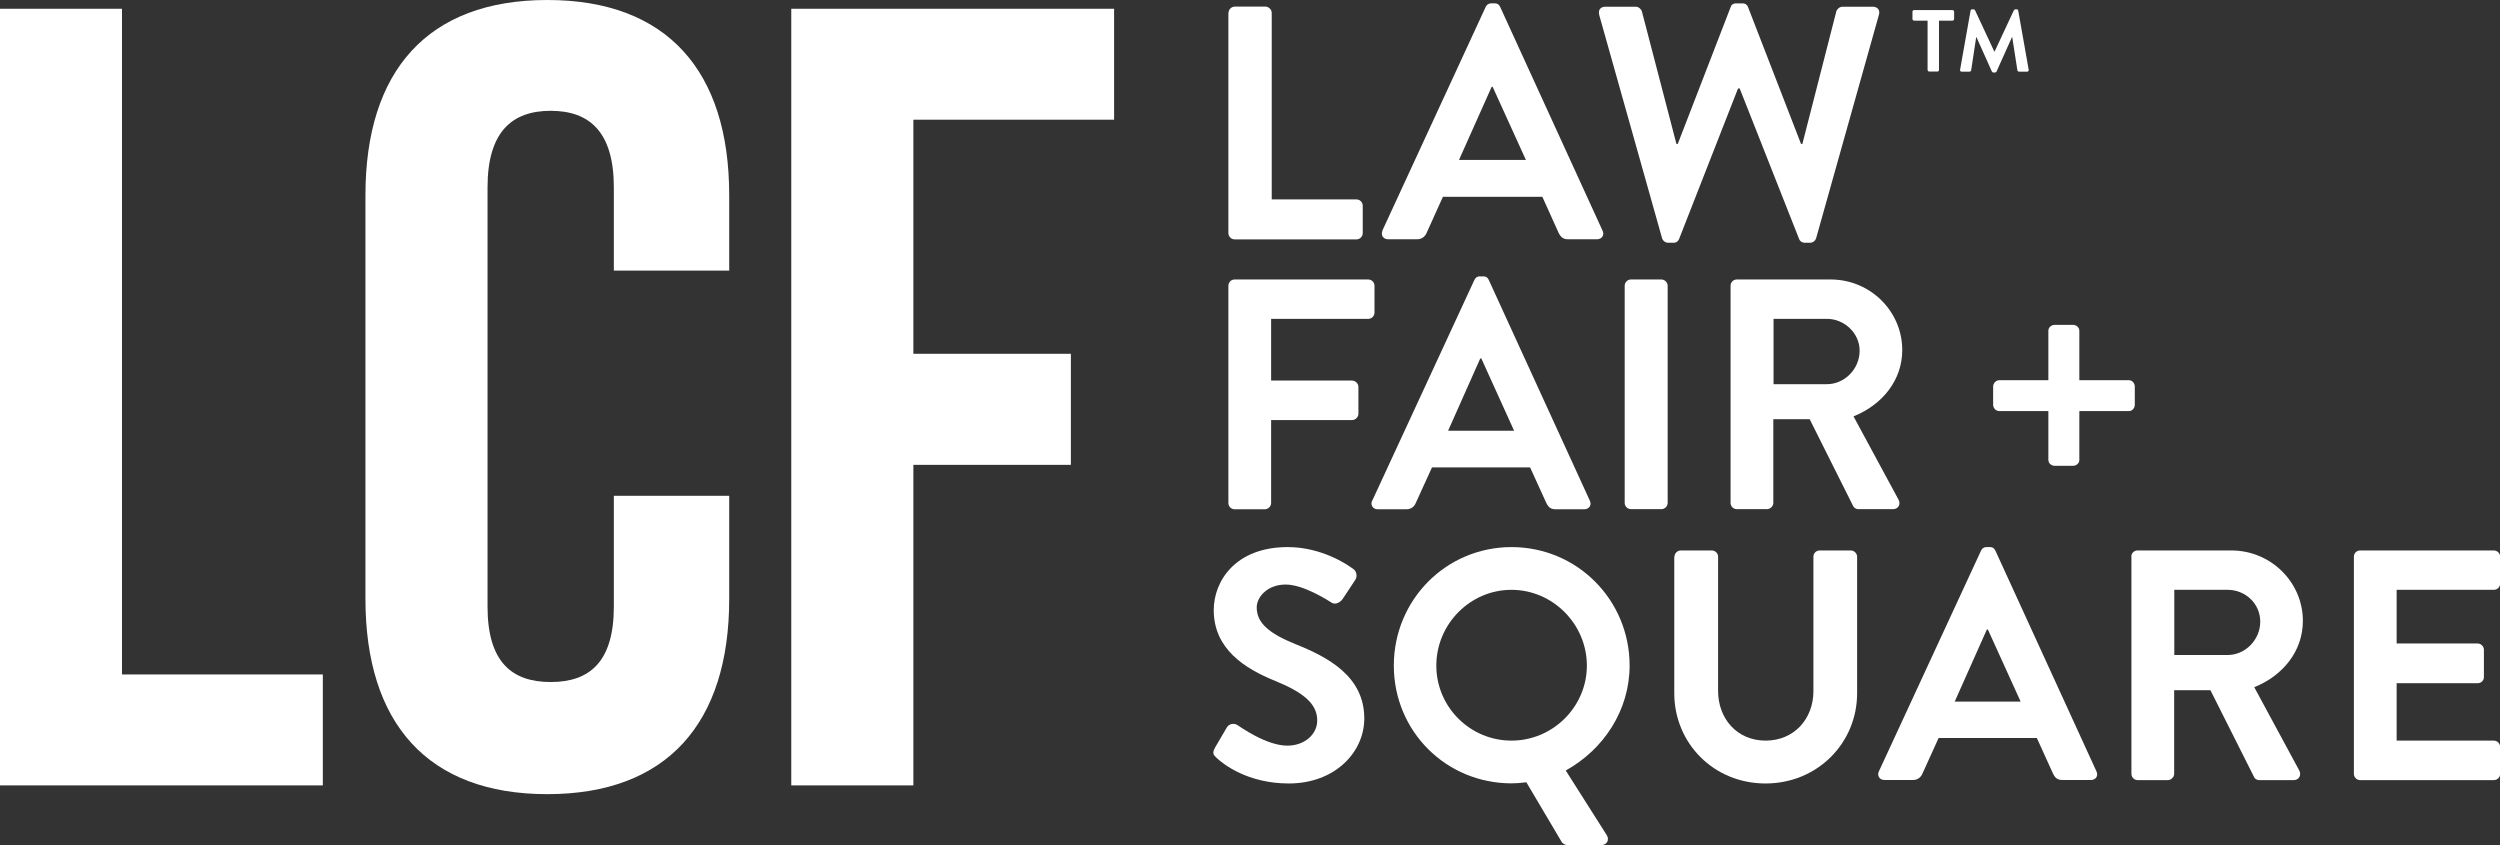 <?xml version="1.0" encoding="UTF-8"?><svg id="b" xmlns="http://www.w3.org/2000/svg" viewBox="0 0 208.24 70.39"><rect x="0" y="0" width="208.24" height="70.39" fill="#333333" stroke="none"/><g id="c"><polygon points="0 .73 10.16 .73 10.16 56.18 26.89 56.18 26.89 65.42 0 65.42 0 .73" style="fill:#fff;"/><path d="M60.74,41.3v8.59c0,10.34-5.17,16.26-15.15,16.26s-15.15-5.92-15.15-16.26V16.26C30.44,5.91,35.61,0,45.59,0s15.15,5.91,15.15,16.26v6.28h-9.61v-6.93c0-4.63-2.03-6.38-5.26-6.38s-5.26,1.76-5.26,6.38v34.92c0,4.62,2.03,6.28,5.26,6.28s5.26-1.66,5.26-6.28v-9.23h9.61Z" style="fill:#fff;"/><polygon points="76.08 29.47 89.2 29.47 89.2 38.72 76.08 38.72 76.08 65.42 65.91 65.42 65.91 .73 92.8 .73 92.8 9.97 76.08 9.97 76.08 29.47" style="fill:#fff;"/><path d="M102.32,23.8c0-.28.22-.52.52-.52h11.13c.29,0,.52.24.52.52v2.24c0,.27-.22.52-.52.52h-8.09v5.14h6.74c.27,0,.53.24.53.52v2.25c0,.27-.25.52-.53.52h-6.74v6.91c0,.28-.25.52-.52.52h-2.52c-.3,0-.52-.24-.52-.52v-18.09Z" style="fill:#fff;"/><path d="M126.12,35.88l-2.73-6.02h-.09l-2.68,6.02h5.5ZM114.3,41.71l8.51-18.39c.08-.17.21-.3.46-.3h.27c.28,0,.39.13.47.3l8.42,18.39c.17.35-.05.71-.47.71h-2.38c-.41,0-.6-.16-.79-.55l-1.34-2.94h-8.17l-1.34,2.94c-.11.28-.35.55-.8.55h-2.38c-.41,0-.63-.36-.47-.71" style="fill:#fff;"/><path d="M135.33,23.8c0-.28.24-.52.51-.52h2.55c.27,0,.52.24.52.52v18.09c0,.28-.24.52-.52.52h-2.55c-.27,0-.51-.24-.51-.52v-18.09Z" style="fill:#fff;"/><path d="M152.18,32c1.46,0,2.72-1.26,2.72-2.79,0-1.45-1.26-2.65-2.72-2.65h-4.45v5.44h4.45ZM144.15,23.8c0-.28.22-.52.52-.52h7.82c3.28,0,5.96,2.63,5.96,5.88,0,2.51-1.66,4.56-4.06,5.52l3.75,6.94c.2.36,0,.79-.46.79h-2.88c-.24,0-.37-.14-.43-.24l-3.63-7.25h-3.03v6.97c0,.28-.26.52-.52.52h-2.52c-.3,0-.52-.24-.52-.52v-18.09Z" style="fill:#fff;"/><path d="M170.62,34.24h-4.09c-.28,0-.51-.25-.51-.52v-1.52c0-.28.24-.53.51-.53h4.09v-4.12c0-.27.24-.49.53-.49h1.52c.29,0,.53.22.53.49v4.12h4.14c.26,0,.48.25.48.53v1.52c0,.27-.22.52-.48.52h-4.14v4.07c0,.27-.24.49-.53.49h-1.52c-.29,0-.53-.22-.53-.49v-4.07Z" style="fill:#fff;"/><path d="M101.19,62.3l.99-1.69c.21-.38.68-.38.93-.19.14.08,2.35,1.69,4.12,1.69,1.41,0,2.49-.92,2.49-2.1,0-1.4-1.18-2.34-3.47-3.28-2.58-1.04-5.15-2.68-5.15-5.91,0-2.43,1.82-5.25,6.16-5.25,2.79,0,4.93,1.42,5.47,1.83.27.17.35.63.16.9l-1.03,1.56c-.22.33-.63.55-.96.33-.22-.14-2.3-1.5-3.81-1.5s-2.41,1.03-2.41,1.91c0,1.28,1.01,2.16,3.24,3.06,2.65,1.06,5.72,2.65,5.72,6.18,0,2.82-2.44,5.42-6.29,5.42-3.44,0-5.47-1.62-6.01-2.13-.25-.24-.39-.38-.15-.82" style="fill:#fff;"/><path d="M125.9,61.69c3.44,0,6.28-2.81,6.28-6.25s-2.83-6.31-6.28-6.31-6.26,2.86-6.26,6.31,2.81,6.25,6.26,6.25M125.9,45.57c5.47,0,9.84,4.4,9.84,9.87,0,3.72-2.16,6.99-5.32,8.74l3.42,5.39c.24.38,0,.82-.44.82h-2.9c-.1,0-.35-.12-.43-.28l-2.93-4.95c-.44.06-.9.09-1.23.09-5.47,0-9.81-4.35-9.81-9.81s4.34-9.87,9.81-9.87" style="fill:#fff;"/><path d="M139.48,46.36c0-.27.24-.51.52-.51h2.59c.29,0,.52.25.52.51v11.18c0,2.33,1.58,4.15,3.96,4.15s3.98-1.82,3.98-4.12v-11.21c0-.27.23-.51.52-.51h2.6c.27,0,.52.25.52.51v11.38c0,4.16-3.31,7.52-7.63,7.52s-7.6-3.36-7.6-7.52v-11.38Z" style="fill:#fff;"/><path d="M168.31,58.44l-2.73-6.01h-.08l-2.68,6.01h5.49ZM156.5,64.26l8.51-18.39c.08-.17.21-.3.46-.3h.28c.27,0,.38.14.46.3l8.42,18.39c.17.35-.05.71-.46.71h-2.38c-.41,0-.61-.17-.79-.55l-1.34-2.95h-8.18l-1.34,2.95c-.11.27-.36.55-.79.55h-2.38c-.42,0-.63-.36-.47-.71" style="fill:#fff;"/><path d="M185.56,54.56c1.45,0,2.71-1.26,2.71-2.78s-1.26-2.65-2.71-2.65h-4.45v5.43h4.45ZM177.53,46.36c0-.27.22-.51.52-.51h7.81c3.28,0,5.96,2.63,5.96,5.87,0,2.52-1.67,4.57-4.05,5.52l3.75,6.94c.19.36,0,.8-.46.8h-2.87c-.25,0-.38-.14-.43-.25l-3.64-7.24h-3.02v6.97c0,.27-.26.52-.53.52h-2.51c-.3,0-.52-.25-.52-.52v-18.1Z" style="fill:#fff;"/><path d="M196.07,46.36c0-.27.22-.51.52-.51h11.13c.31,0,.53.25.53.51v2.25c0,.27-.22.52-.53.52h-8.09v4.47h6.75c.28,0,.52.25.52.52v2.28c0,.3-.25.51-.52.51h-6.75v4.78h8.09c.31,0,.53.25.53.53v2.24c0,.27-.22.52-.53.52h-11.13c-.3,0-.52-.25-.52-.52v-18.1Z" style="fill:#fff;"/><path d="M160.55,1.72h-1.11c-.08,0-.14-.07-.14-.14v-.61c0-.07.06-.13.14-.13h3.19c.08,0,.14.07.14.13v.61c0,.07-.06.14-.14.14h-1.12v4.1c0,.08-.06.14-.13.14h-.68c-.07,0-.14-.06-.14-.14V1.72Z" style="fill:#fff;"/><path d="M164.14.89c0-.07.05-.11.13-.11h.12c.06,0,.1.03.12.07l1.61,3.45h.02l1.61-3.45s.06-.07.12-.07h.11c.09,0,.12.05.13.11l.87,4.91c.02.1-.04.17-.13.17h-.67c-.07,0-.12-.05-.14-.11l-.43-2.77h-.02l-1.29,2.88s-.06.07-.12.07h-.13c-.06,0-.11-.03-.13-.07l-1.29-2.88h-.02l-.42,2.77c-.01.05-.07.11-.13.11h-.66c-.09,0-.16-.07-.13-.17l.87-4.91Z" style="fill:#fff;"/><path d="M102.33,1.08c0-.28.23-.53.53-.53h2.54c.28,0,.53.25.53.53v15.53h7.05c.31,0,.53.25.53.53v2.27c0,.28-.22.53-.53.53h-10.13c-.31,0-.53-.25-.53-.53V1.08Z" style="fill:#fff;"/><path d="M127.1,13.32l-2.77-6.09h-.08l-2.72,6.09h5.57ZM115.14,19.22L123.75.58c.08-.17.22-.3.47-.3h.27c.28,0,.39.13.47.3l8.53,18.64c.17.35-.05.71-.47.71h-2.4c-.41,0-.61-.17-.8-.55l-1.35-2.99h-8.28l-1.35,2.99c-.11.27-.36.55-.8.55h-2.41c-.42,0-.64-.36-.47-.71" style="fill:#fff;"/><path d="M133.21,1.22c-.11-.38.11-.66.5-.66h2.55c.22,0,.44.19.5.38l2.88,11.05h.11l4.41-11.41c.05-.17.19-.3.47-.3h.49c.27,0,.42.13.48.3l4.42,11.41h.11l2.83-11.05c.06-.19.28-.38.5-.38h2.54c.39,0,.62.28.51.66l-5.23,18.61c-.06.22-.28.39-.5.39h-.44c-.25,0-.42-.14-.48-.31l-4.95-12.54h-.14l-4.91,12.54c-.08.17-.19.31-.47.31h-.45c-.22,0-.44-.17-.5-.39l-5.24-18.61Z" style="fill:#fff;"/></g></svg>